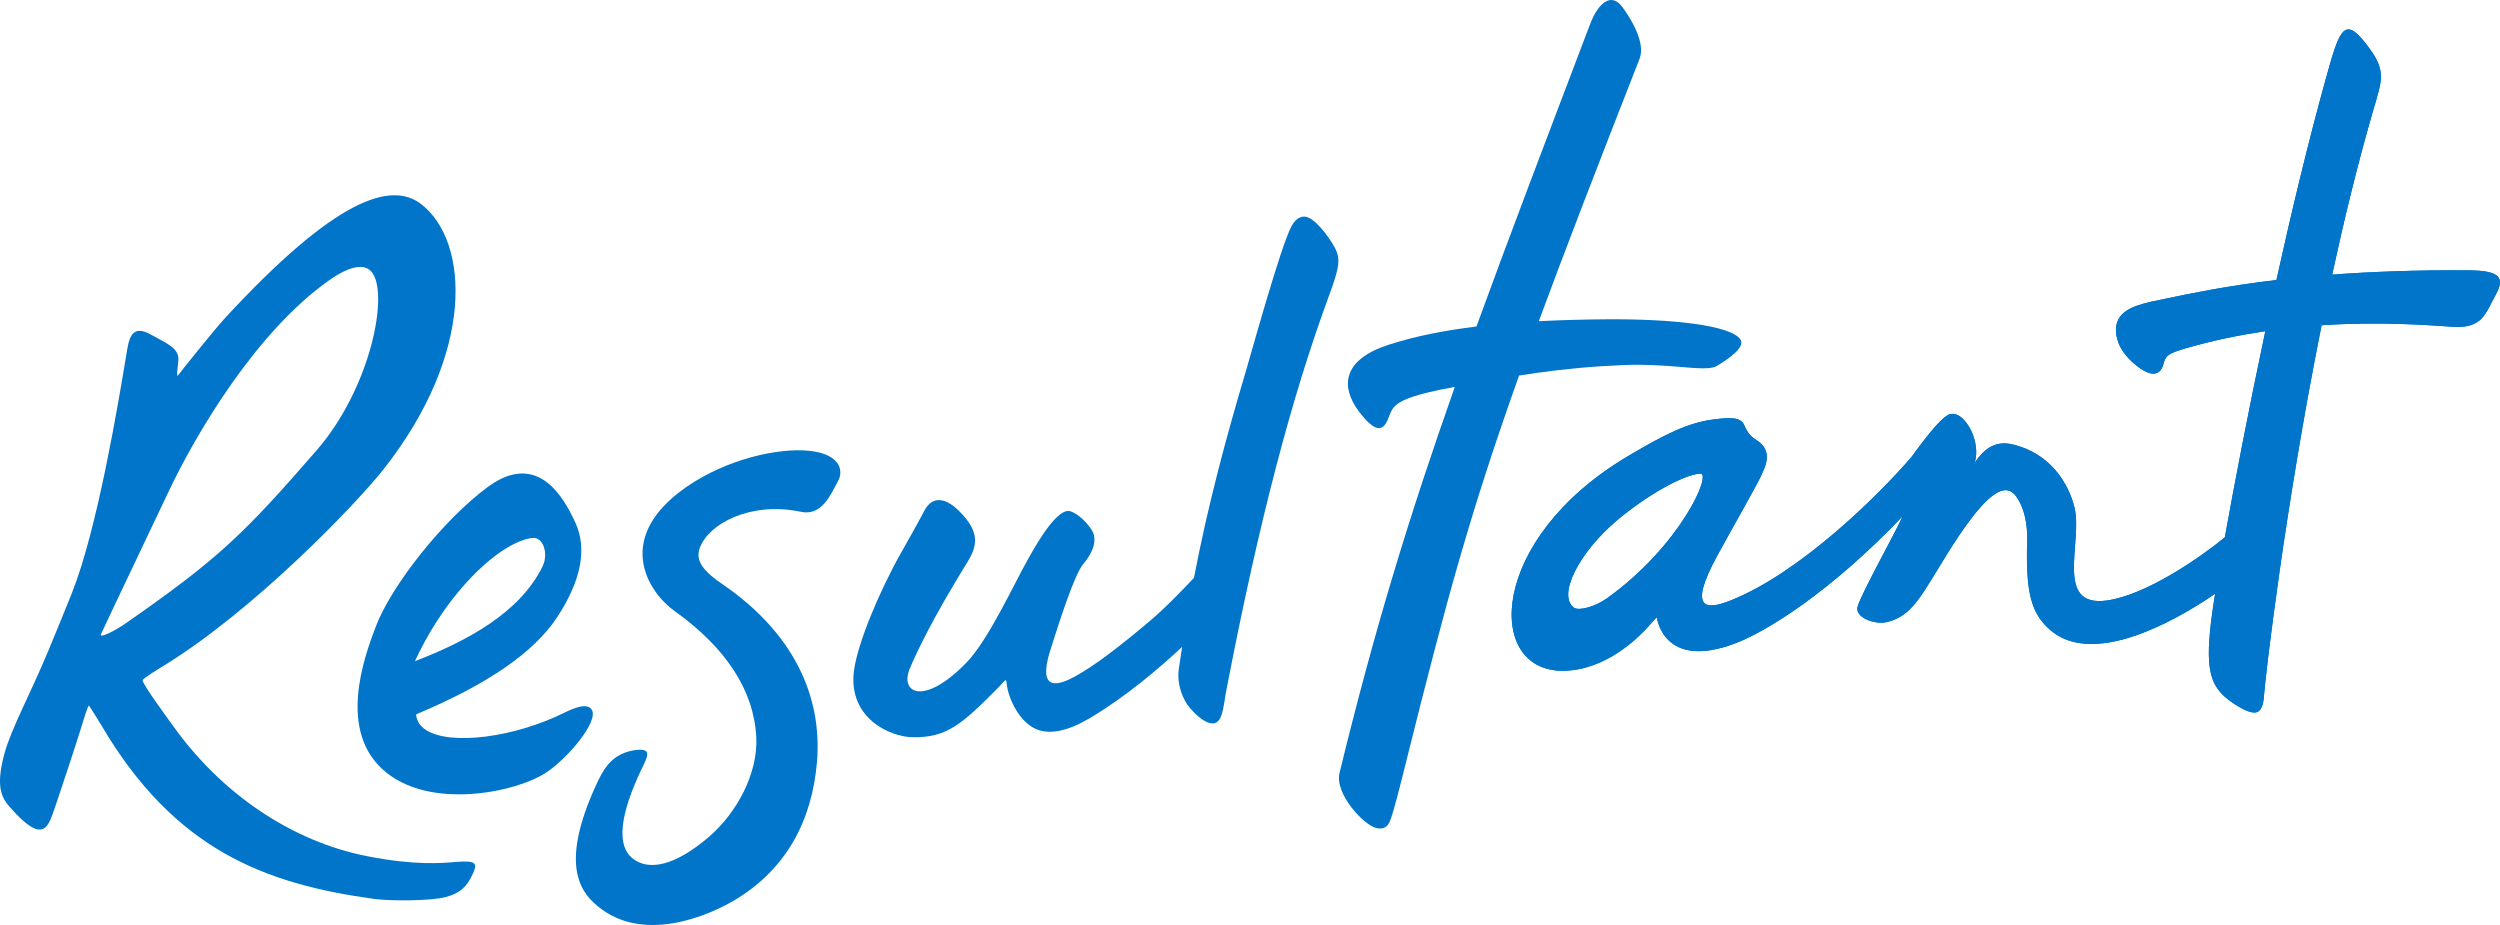 <?xml version="1.0" encoding="UTF-8"?>
<svg width="200px" height="74px" viewBox="0 0 200 74" version="1.1" xmlns="http://www.w3.org/2000/svg" xmlns:xlink="http://www.w3.org/1999/xlink">
    <title>logo-resultant</title>
    <g id="Page-1" stroke="none" stroke-width="1" fill="none" fill-rule="evenodd">
        <g id="logo-resultant" fill="#0075C9" fill-rule="nonzero">
            <path d="M8.087,50.714 C9.65,47.373 11.13,44.315 13.445,39.416 C15.691,34.657 20.495,26.547 26.315,22.435 C27.089,21.887 28.044,21.352 28.813,21.352 C29.155,21.352 29.461,21.459 29.697,21.718 C31.186,23.352 29.679,31.02 25.333,36.022 C19.451,42.789 17.493,44.682 10.062,49.864 C9.145,50.504 7.857,51.13 8.087,50.714 Z M36.453,68.956 C35.361,69.049 33.24,69.246 29.43,68.507 C23.27,67.312 17.679,63.429 13.863,58.097 C13.394,57.442 11.361,54.685 11.411,54.419 C11.443,54.264 12.639,53.537 13.039,53.293 C20.266,48.88 28.468,40.358 30.707,37.513 C38.016,28.225 37.554,19.323 33.703,16.337 C31.325,14.492 26.917,15.762 17.915,25.54 C17.143,26.379 14.433,29.767 14.252,30.02 C14.07,30.272 14.254,29.136 14.273,28.782 C14.324,27.813 13.219,27.418 12.077,26.77 C10.42,25.832 10.297,27.23 10.077,28.553 C9.491,32.072 7.807,42.313 5.733,47.494 C5.129,49.004 4.513,50.495 3.924,51.92 C2.45,55.489 0.879,58.315 0.34,60.341 C-0.372,63.019 0.157,63.848 0.803,64.585 C3.585,67.758 3.882,66.009 4.412,64.548 C4.577,64.091 6.12,59.438 6.449,58.35 C6.646,57.695 7.051,56.362 7.123,56.451 C7.194,56.54 7.935,57.73 8.101,58.011 C13.983,68.014 21.217,70.712 29.912,71.911 C31.206,72.09 34.459,72.085 35.663,71.762 C36.816,71.455 37.352,70.955 37.846,69.858 C38.188,69.099 38.148,68.814 36.453,68.956 L36.453,68.956 Z" id="Fill-1"></path>
            <path d="M64.235,36.029 C61.548,35.923 57.418,37.016 54.387,39.34 C49.222,43.298 51.9,47.408 53.965,48.883 C58.086,51.827 60.31,55.23 60.503,58.979 C60.648,61.843 58.975,65.008 56.701,66.959 C53.994,69.281 51.894,69.69 50.612,68.68 C49.354,67.686 49.51,65.318 51.345,61.482 C51.592,60.966 51.922,60.39 51.715,60.134 C51.445,59.798 50.331,60.082 50.025,60.201 C49.206,60.516 48.537,61.005 47.849,62.456 C45.017,68.435 46.107,70.863 47.415,72.136 C51.187,75.807 56.923,73.107 58.738,72.029 C62.902,69.556 64.955,65.663 65.356,60.975 C65.808,55.666 63.453,50.584 57.724,46.684 C55.93,45.463 55.693,44.655 55.986,43.833 C56.669,41.917 60.022,40.09 64.072,40.945 C65.742,41.297 66.447,39.588 67.001,38.557 L67.053,38.463 C67.281,38.041 67.285,37.57 67.065,37.173 C66.799,36.696 66.091,36.11 64.235,36.029" id="Fill-3"></path>
            <path d="M104.342,17.327 C104.339,17.327 104.336,17.327 104.333,17.327 C103.938,17.331 103.601,17.584 103.329,18.079 C102.466,19.655 100.104,28.246 99.652,29.756 C98.091,35.001 96.672,40.241 95.516,46.23 C94.419,47.39 93.221,48.634 92.047,49.627 C89.57,51.723 87.618,53.221 86.041,54.095 C84.8,54.781 82.912,55.506 84.036,51.977 C84.699,49.892 85.94,45.971 86.656,45.128 C87.581,44.039 87.763,43.048 87.332,42.393 C87.263,42.288 86.618,41.281 85.674,40.915 C84.624,40.507 82.954,43.47 82.259,44.701 C81.076,46.795 79.068,51.216 77.297,53.029 C73.873,56.535 71.977,55.424 72.779,53.496 C73.323,52.188 74.597,49.494 77.431,44.902 C78.285,43.518 78.261,42.472 76.842,40.996 C76.124,40.251 75.501,39.941 74.949,40.021 C74.546,40.082 74.209,40.36 73.953,40.85 C73.383,41.933 72.74,43.067 72.12,44.162 C70.322,47.336 68.582,51.531 68.313,53.688 C67.848,57.429 71.18,58.953 73.017,58.979 C75.744,59.018 76.932,57.964 79.828,55.039 C80.378,54.484 80.486,54.189 80.53,54.654 C80.648,55.897 81.584,57.83 82.967,58.361 C84.053,58.779 85.478,58.468 87.207,57.438 C90.126,55.701 92.753,53.442 94.57,51.752 C94.481,52.34 94.388,52.913 94.304,53.517 C94.128,54.775 94.646,55.999 95.188,56.632 C95.548,57.054 96.236,57.751 96.849,57.859 C97.832,58.034 97.839,56.616 98.114,55.187 C100.74,41.557 103.371,31.672 106.291,23.735 C107.178,21.324 107.292,20.687 106.712,19.68 C106.24,18.855 105.111,17.327 104.342,17.327" id="Fill-4"></path>
            <path d="M128.169,29.294 C130.86,29.123 131.732,29.174 133.366,29.27 C134.919,29.359 136.708,29.659 137.345,29.278 C138.154,28.794 139.667,27.799 139.236,27.16 C138.453,26 133.671,25.5 128.442,25.544 C126.792,25.557 124.975,25.6 123.104,25.696 C125.169,20.104 127.745,13.424 131.165,4.701 C131.65,3.464 130.553,1.601 129.79,0.561 C128.901,-0.648 127.856,0.228 127.206,1.937 C123.594,11.441 120.647,19.167 118.117,26.12 C115.657,26.424 113.233,26.88 111.055,27.592 C109.305,28.165 108.255,28.98 107.934,30.017 C107.667,30.877 107.933,31.867 108.692,32.887 C110.377,35.153 110.832,34.094 111.142,33.266 C111.447,32.452 111.733,31.915 115.193,31.178 L116.384,30.955 C112.734,41.3 109.965,50.336 107.163,61.83 C106.751,63.521 109.138,66.038 110.109,66.243 C110.493,66.324 110.932,66.319 111.181,65.72 C111.481,64.992 111.932,63.179 112.511,60.861 C115.691,48.117 117.591,41.072 121.526,30.042 C123.554,29.722 125.72,29.45 128.169,29.294" id="Fill-5"></path>
            <path d="M128.509,47.898 C127.674,48.493 126.317,48.914 125.907,48.607 C124.599,47.632 126.263,44.251 129.349,41.637 C131.57,39.757 134.548,38.003 136.008,37.887 C137.018,37.806 134.409,43.7 128.509,47.898 Z M197.532,21.628 C193.297,21.595 189.677,21.738 186.574,21.971 C187.529,17.562 188.606,13.144 189.804,9.006 C190.608,6.228 191,5.648 189.133,3.319 C187.476,1.251 187.09,2.611 186.045,6.372 C184.665,11.338 183.325,16.93 182.114,22.399 C178.09,22.878 175.253,23.477 173.312,23.88 C171.645,24.225 170.08,24.491 169.503,25.495 C169.203,26.018 169.197,26.658 169.488,27.454 C169.881,28.533 171.348,29.789 172.136,29.884 C172.924,29.98 173.06,29.166 173.121,28.969 C173.276,28.462 173.456,28.269 174.917,27.846 C177.064,27.226 179.186,26.796 181.226,26.495 C179.876,32.85 178.745,38.758 177.986,42.987 C175.992,44.627 171.647,47.623 168.527,48.042 C164.316,48.607 166.635,43.345 165.96,40.606 C165.481,38.662 164.034,36.264 161.003,35.552 C159.498,35.198 158.651,36.051 157.975,37.008 C158.37,35.758 157.762,34.08 156.868,33.365 C156.613,33.159 156.336,33.074 156.052,33.119 C155.233,33.238 153.099,36.346 152.918,36.559 C150.337,39.571 143.961,45.891 138.366,48.069 C136.601,48.756 134.971,48.897 137.356,44.498 C138.306,42.748 140.552,38.802 140.898,38.039 C141.244,37.276 141.892,36.059 140.468,35.171 C139.901,34.817 139.711,34.397 139.528,33.991 C139.257,33.387 138.508,33.381 137.137,33.548 C135.089,33.799 133.243,34.708 130.227,36.498 C119.07,43.12 118.808,53.601 124.939,53.662 C128.488,53.697 131.194,50.861 131.793,50.198 C132.163,49.786 132.508,49.393 132.546,49.383 C132.556,49.383 133.023,53.638 138.769,51.488 C141.287,50.546 146.388,47.407 152.21,41.304 C151.735,42.417 148.912,47.456 148.608,48.534 C148.367,49.387 149.98,50.011 150.984,49.761 C152.983,49.258 153.694,47.669 155.712,44.415 C158.501,39.919 160.265,38.326 161.27,39.683 C161.99,40.655 162.211,42.012 162.172,43.324 C162.055,47.4 162.484,49.101 164.064,50.438 C167.384,53.248 173.609,49.97 177.209,47.5 C177.167,47.766 177.126,48.014 177.095,48.227 C176.377,52.936 176.662,54.475 177.883,55.649 C178.297,56.046 179.871,57.207 180.553,56.973 C180.931,56.843 181.07,56.301 181.113,55.708 C181.231,54.086 182.796,40.604 185.729,26.019 C190.452,25.708 194.303,26.013 196.197,26.141 C198.627,26.307 198.825,25.071 199.663,23.57 C200.411,22.23 200.002,21.648 197.532,21.628 L197.532,21.628 Z" id="Fill-6"></path>
            <path d="M128.509,47.898 C127.674,48.493 126.317,48.914 125.907,48.607 C124.599,47.632 126.263,44.251 129.349,41.637 C131.57,39.757 134.548,38.003 136.008,37.887 C137.018,37.806 134.409,43.7 128.509,47.898 Z M197.532,21.628 C193.297,21.595 189.677,21.738 186.574,21.971 C187.529,17.562 188.606,13.144 189.804,9.006 C190.608,6.228 191,5.648 189.133,3.319 C187.476,1.251 187.09,2.611 186.045,6.372 C184.665,11.338 183.325,16.93 182.114,22.399 C178.09,22.878 175.253,23.477 173.312,23.88 C171.645,24.225 170.08,24.491 169.503,25.495 C169.203,26.018 169.197,26.658 169.488,27.454 C169.881,28.533 171.348,29.789 172.136,29.884 C172.924,29.98 173.06,29.166 173.121,28.969 C173.276,28.462 173.456,28.269 174.917,27.846 C177.064,27.226 179.186,26.796 181.226,26.495 C179.876,32.85 178.745,38.758 177.986,42.987 C175.992,44.627 171.647,47.623 168.527,48.042 C164.316,48.607 166.635,43.345 165.96,40.606 C165.481,38.662 164.034,36.264 161.003,35.552 C159.498,35.198 158.651,36.051 157.975,37.008 C158.37,35.758 157.762,34.08 156.868,33.365 C156.613,33.159 156.336,33.074 156.052,33.119 C155.233,33.238 153.099,36.346 152.918,36.559 C150.337,39.571 143.961,45.891 138.366,48.069 C136.601,48.756 134.971,48.897 137.356,44.498 C138.306,42.748 140.552,38.802 140.898,38.039 C141.244,37.276 141.892,36.059 140.468,35.171 C139.901,34.817 139.711,34.397 139.528,33.991 C139.257,33.387 138.508,33.381 137.137,33.548 C135.089,33.799 133.243,34.708 130.227,36.498 C119.07,43.12 118.808,53.601 124.939,53.662 C128.488,53.697 131.194,50.861 131.793,50.198 C132.163,49.786 132.508,49.393 132.546,49.383 C132.556,49.383 133.023,53.638 138.769,51.488 C141.287,50.546 146.388,47.407 152.21,41.304 C151.735,42.417 148.912,47.456 148.608,48.534 C148.367,49.387 149.98,50.011 150.984,49.761 C152.983,49.258 153.694,47.669 155.712,44.415 C158.501,39.919 160.265,38.326 161.27,39.683 C161.99,40.655 162.211,42.012 162.172,43.324 C162.055,47.4 162.484,49.101 164.064,50.438 C167.384,53.248 173.609,49.97 177.209,47.5 C177.167,47.766 177.126,48.014 177.095,48.227 C176.377,52.936 176.662,54.475 177.883,55.649 C178.297,56.046 179.871,57.207 180.553,56.973 C180.931,56.843 181.07,56.301 181.113,55.708 C181.231,54.086 182.796,40.604 185.729,26.019 C190.452,25.708 194.303,26.013 196.197,26.141 C198.627,26.307 198.825,25.071 199.663,23.57 C200.411,22.23 200.002,21.648 197.532,21.628 L197.532,21.628 Z" id="Fill-7"></path>
            <path d="M40.576,43.815 C41.504,43.262 42.167,43.078 42.615,43.035 C43.454,42.953 43.905,44.292 43.404,45.314 C41.587,49.018 37.388,51.278 33.196,52.895 C35.215,48.497 38.242,45.207 40.576,43.815 Z M47.354,56.8 C47.015,56.186 45.943,56.627 45.164,57.011 C41.12,59.01 36.052,59.653 34.096,58.411 C33.598,58.095 33.332,57.681 33.288,57.149 C39.03,54.737 42.724,52.19 44.577,49.369 C46.495,46.449 46.985,43.91 46.035,41.825 C45.017,39.588 43.877,38.33 42.552,37.98 C41.47,37.694 40.28,38.026 39.011,38.964 C35.491,41.568 31.292,46.827 30.027,50.217 C29.172,52.501 26.904,58.569 30.888,61.79 C32.477,63.074 34.613,63.549 36.726,63.549 C39.539,63.549 42.309,62.707 43.679,61.814 C45.379,60.706 47.883,57.755 47.354,56.8 L47.354,56.8 Z" id="Fill-9"></path>
        </g>
    </g>
</svg>